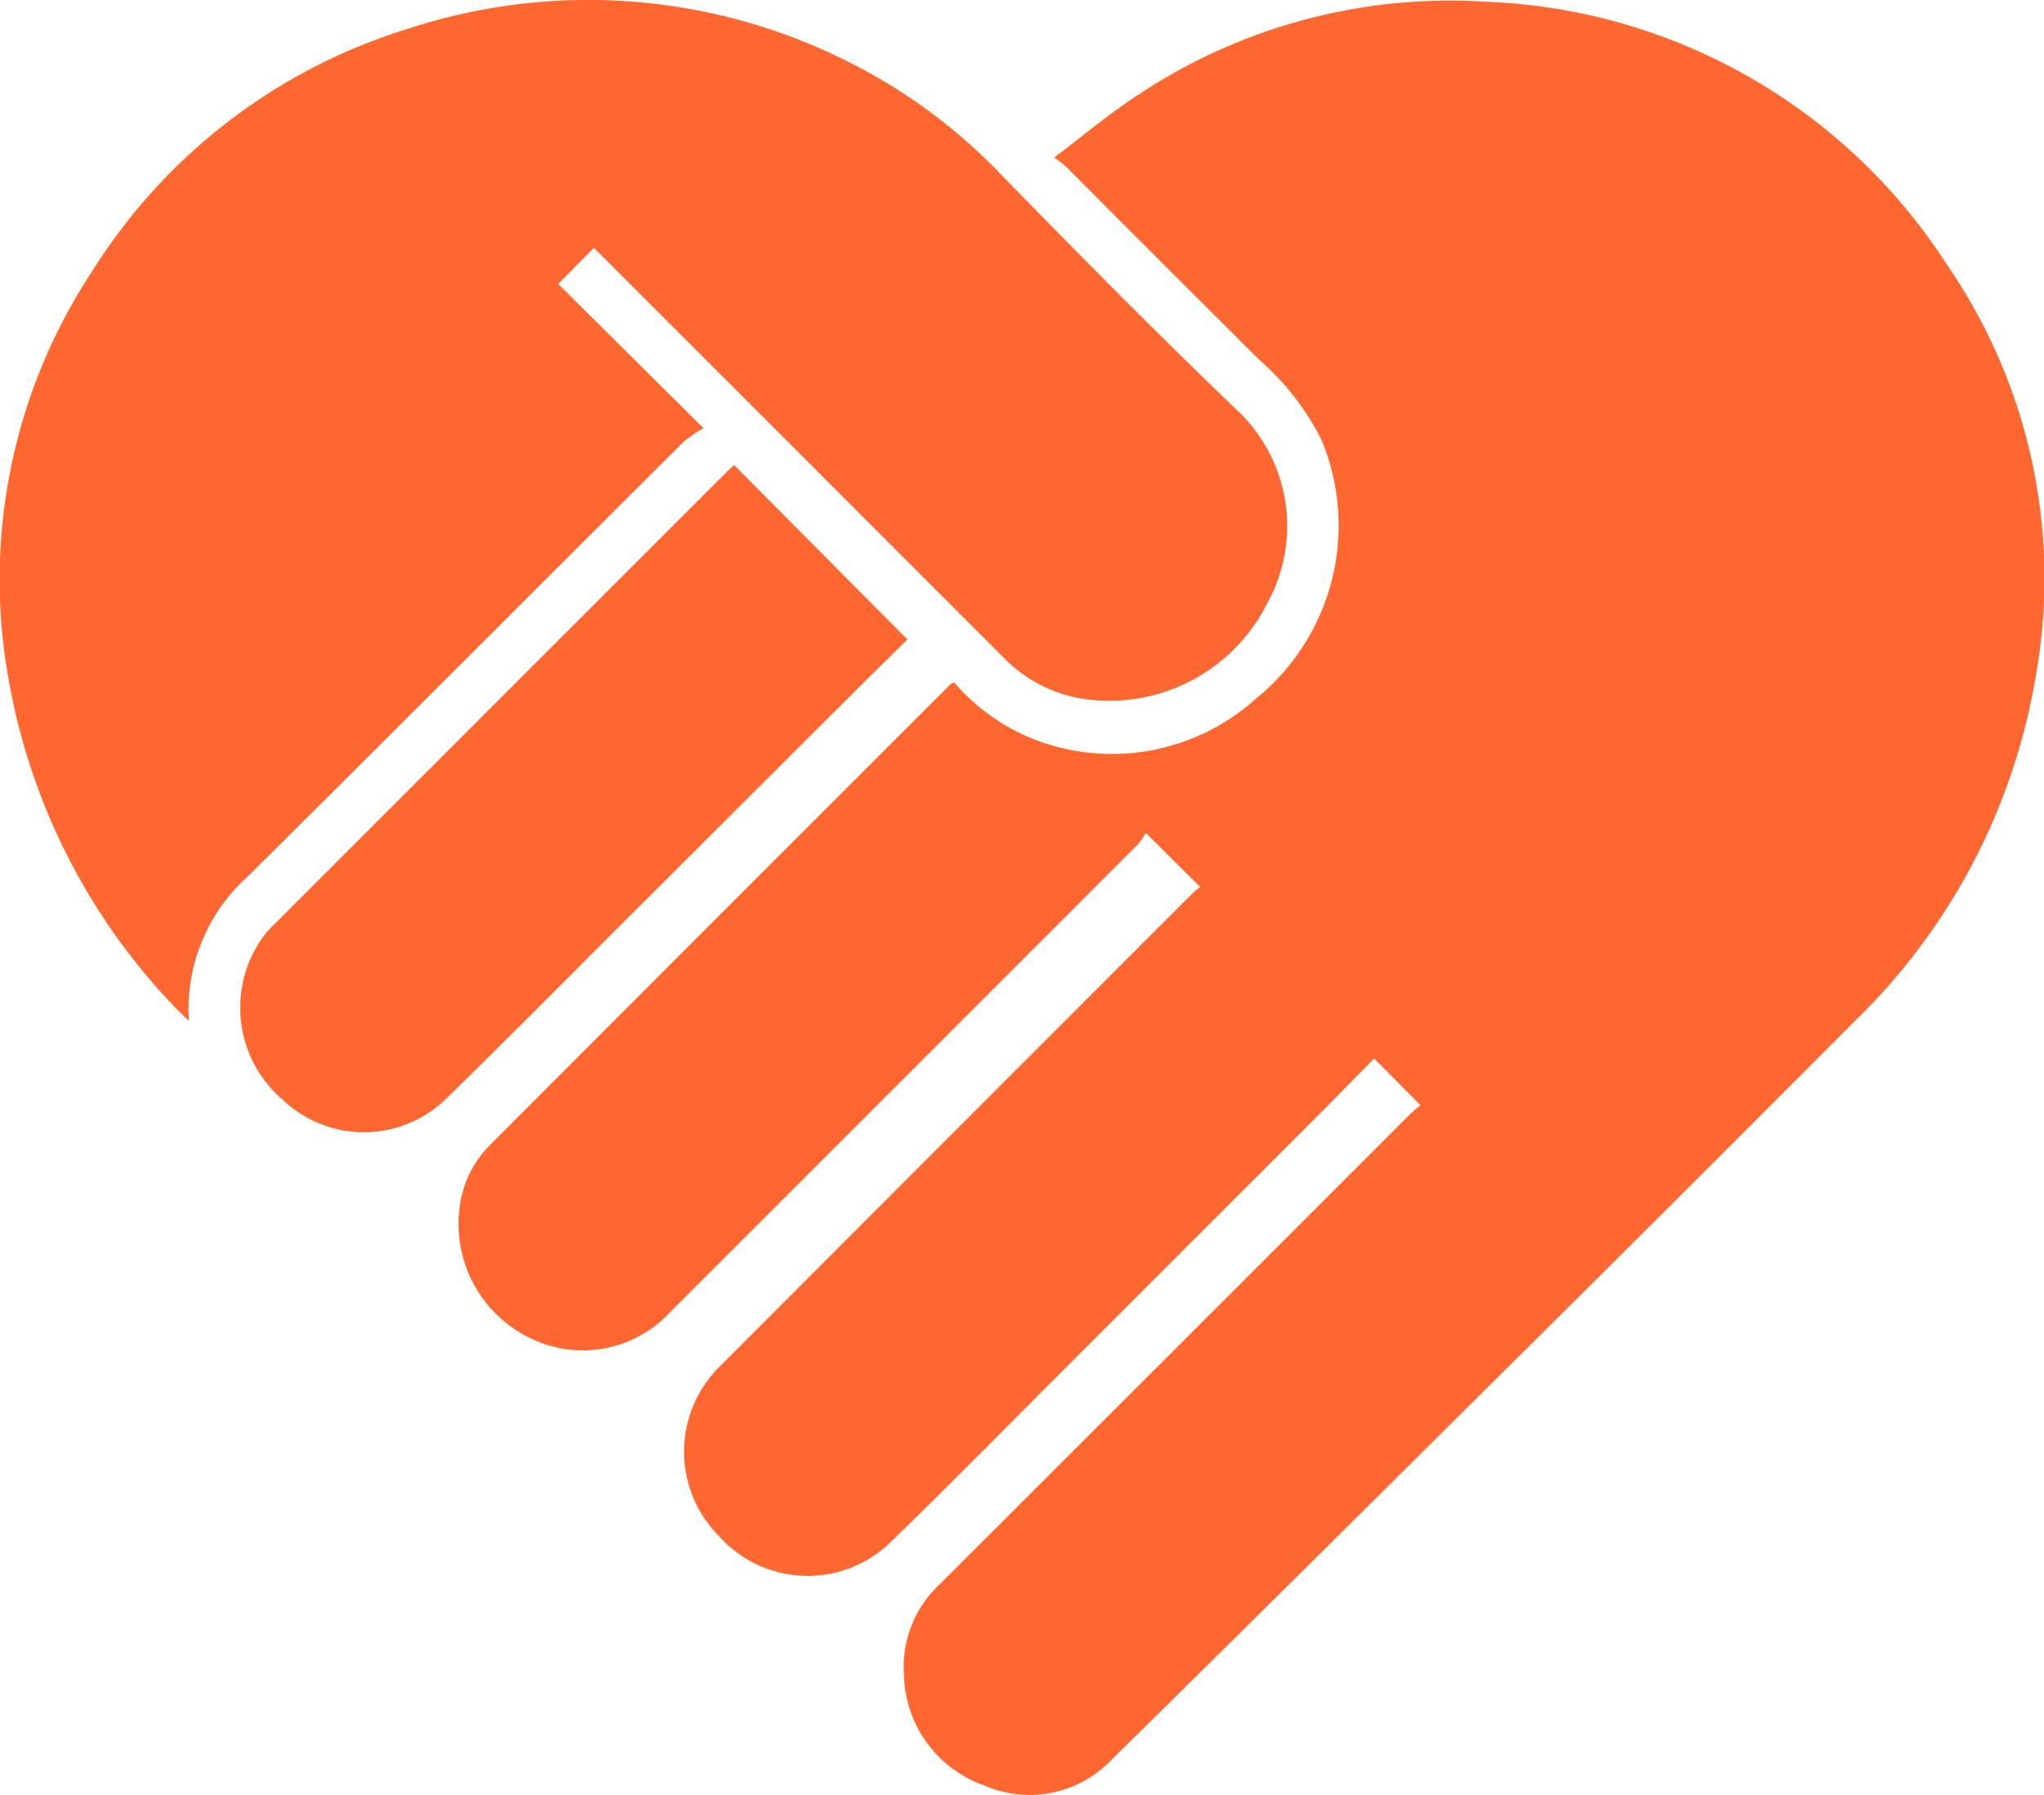 <svg id="side-i-heart" xmlns="http://www.w3.org/2000/svg" xmlns:xlink="http://www.w3.org/1999/xlink" width="24.091" height="21.16" viewBox="0 0 24.091 21.16">
  <defs>
    <clipPath id="clip-path">
      <rect id="Rectangle_79" data-name="Rectangle 79" width="24.091" height="21.16" fill="#fe672f"/>
    </clipPath>
  </defs>
  <g id="Group_10984" data-name="Group 10984" clip-path="url(#clip-path)">
    <path id="Path_280" data-name="Path 280" d="M185.707,8.289a2.417,2.417,0,0,0,.848.628,2.533,2.533,0,0,0,2.7-.441,2.623,2.623,0,0,0,.774-3.056,3.069,3.069,0,0,0-.733-.942q-1.14-1.135-2.274-2.274a1.749,1.749,0,0,0-.141-.11c.342-.258.643-.513.971-.727A6.635,6.635,0,0,1,191.975.258a6.761,6.761,0,0,1,5.42,3.089,6.523,6.523,0,0,1,1.049,4.889,7.351,7.351,0,0,1-2.131,4.042q-2.255,2.266-4.527,4.515-1.8,1.792-3.609,3.579l-.61.6a1.332,1.332,0,0,1-1.51.314,1.413,1.413,0,0,1-.947-1.294,1.334,1.334,0,0,1,.425-1.082q2.769-2.765,5.535-5.533c.042-.042.09-.079.127-.111l-.546-.55c-.247.251-.5.511-.759.769q-1.359,1.36-2.719,2.719c-.747.747-1.485,1.5-2.244,2.236a1.4,1.4,0,0,1-2-.094,1.41,1.41,0,0,1,0-1.99q2.784-2.789,5.571-5.577a1.232,1.232,0,0,1,.1-.086l-.641-.637a.717.717,0,0,1-.091.134q-2.755,2.758-5.512,5.514a1.4,1.4,0,0,1-1.639.314,1.493,1.493,0,0,1-.85-1.5,1.263,1.263,0,0,1,.359-.778q2.716-2.722,5.436-5.44a.135.135,0,0,1,.035-.016" transform="translate(-174.455 -0.237)" fill="#fe672f"/>
    <path id="Path_281" data-name="Path 281" d="M7,2.921l-.421.426,1.712,1.7a1.664,1.664,0,0,0-.229.156C6.346,6.912,4.637,8.629,2.917,10.335a2.1,2.1,0,0,0-.69,1.7c-.06-.058-.1-.095-.139-.135A7.422,7.422,0,0,1,.112,8.064,6.6,6.6,0,0,1,1.091,3.19,6.723,6.723,0,0,1,4.791.344a6.811,6.811,0,0,1,5.3.431,6.517,6.517,0,0,1,1.73,1.305c.9.922,1.806,1.84,2.735,2.732a1.875,1.875,0,0,1,.389,2.282A2.081,2.081,0,0,1,12.719,8.23a1.668,1.668,0,0,1-.877-.465L9.407,5.328,7,2.921" transform="translate(0 0.001)" fill="#fe672f"/>
    <path id="Path_282" data-name="Path 282" d="M102.02,184.106c-.249.246-.509.5-.766.758l-2.5,2.495c-.726.725-1.448,1.455-2.182,2.173a1.388,1.388,0,0,1-1.921,0,1.427,1.427,0,0,1-.221-1.927,1.244,1.244,0,0,1,.11-.123l5.319-5.32c.038-.038.078-.075.115-.11l2.041,2.055" transform="translate(-91.322 -176.57)" fill="#fe672f"/>
  </g>
</svg>
